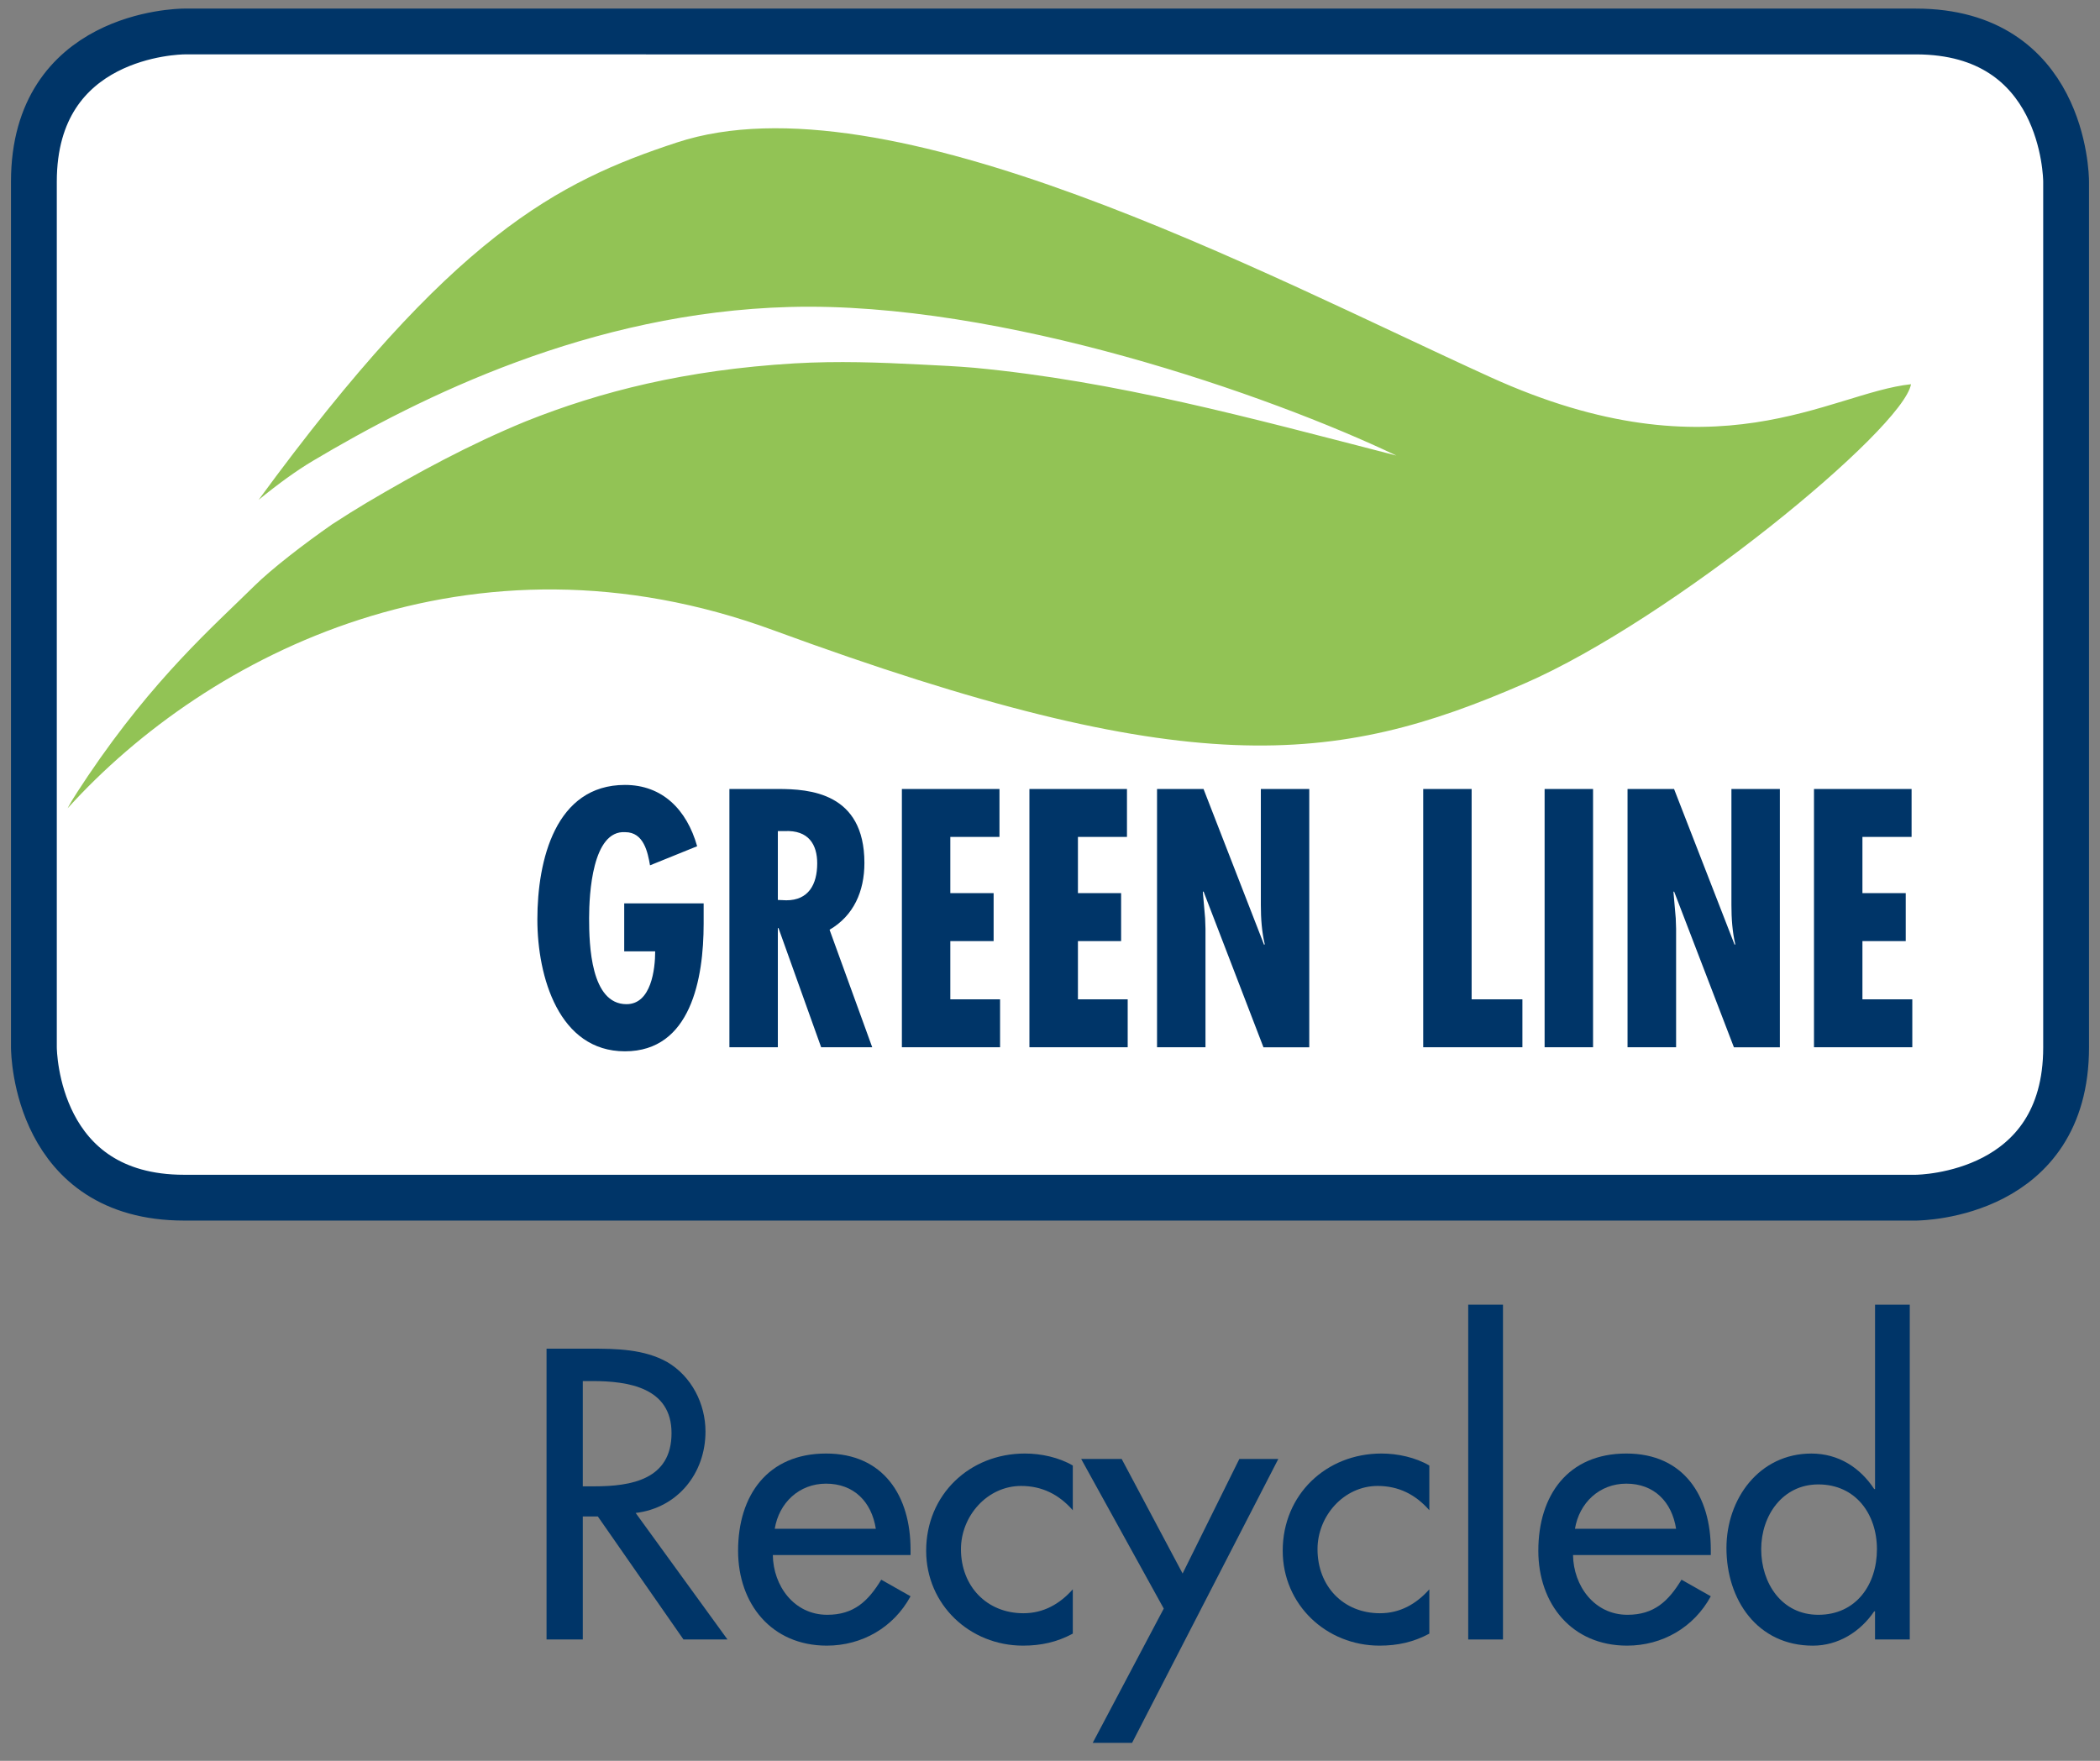 <?xml version="1.0" encoding="UTF-8"?>
<svg xmlns="http://www.w3.org/2000/svg" xmlns:xlink="http://www.w3.org/1999/xlink" version="1.1" id="Ebene_1" x="0px" y="0px" width="87.874px" height="73.701px" viewBox="0 0 87.874 73.701" xml:space="preserve">
<rect x="0" y="0" width="87.874" height="73.701" fill="#808080" stroke="none"/>
<g>
	<g>
		<path fill="#FFFFFF" stroke="#003568" stroke-width="1.917" stroke-linecap="round" stroke-linejoin="round" d="M7.709,1.318    C7.454,1.32,1.418,1.425,1.418,7.606v36.233c0.003,0.255,0.107,6.291,6.289,6.291H80.17c0.255-0.005,6.286-0.109,6.286-6.291    V7.606c0-0.254-0.104-6.288-6.286-6.288H7.707H7.709z"></path>
		<path fill="#003568" d="M75.906,33.024v10.81h4.114v-2.007h-2.087v-2.437h1.812v-2.008h-1.812v-2.352h2.057v-2.007H75.906z     M68.104,33.024v10.81h2.032v-4.963l-0.015-0.439l-0.095-1.094l0.024-0.029l2.505,6.526h1.923v-10.81h-2.027v4.864    c0,0.554,0.04,1.113,0.16,1.633l-0.025,0.024l-2.535-6.521H68.104z M64.634,43.834h2.027v-10.81h-2.027V43.834z M59.554,33.024    v10.81h4.151v-2.007H61.58v-8.803H59.554z M48.416,33.024v10.81h2.027v-4.963l-0.015-0.439l-0.095-1.094l0.027-0.029l2.509,6.526    h1.917v-10.81H52.76v4.864c0,0.554,0.04,1.113,0.163,1.633l-0.027,0.024l-2.534-6.521H48.416z M43.076,33.024v10.81h4.112v-2.007    h-2.082v-2.437h1.807v-2.008h-1.807v-2.352h2.052v-2.007H43.076z M37.739,33.024v10.81h4.109v-2.007h-2.082v-2.437h1.812v-2.008    h-1.812v-2.352h2.057v-2.007H37.739z M32.549,34.787h0.272c1.023-0.055,1.375,0.574,1.375,1.348c0,0.889-0.367,1.548-1.293,1.548    l-0.354-0.015V34.787z M32.549,43.834v-4.988h0.027l1.785,4.988h2.137l-1.785-4.918c1.009-0.589,1.458-1.608,1.458-2.796    c0-2.951-2.313-3.096-3.609-3.096h-2.04v10.81H32.549z M26.12,37.812v2.007h1.296c0,0.744-0.165,2.212-1.2,2.212    c-1.498,0-1.565-2.486-1.565-3.6c0-1.019,0.137-3.69,1.513-3.6c0.776,0,0.941,0.844,1.036,1.388l1.972-0.799    c-0.435-1.538-1.458-2.566-3.021-2.566c-2.903,0-3.665,3.136-3.665,5.632c0,2.396,0.899,5.518,3.665,5.518    c2.764,0,3.293-3.051,3.293-5.343v-0.849H26.12z"></path>
		<path fill="#92C355" d="M79.966,16.082c-3.386,0.354-8.129,4.015-17.609-0.3C52.875,11.471,37.14,3.065,28.327,5.963    c-5.016,1.65-9.401,3.887-17.505,14.959c0.834-0.682,1.603-1.235,2.267-1.63c4.504-2.684,11.616-6.217,19.947-6.443    c8.872-0.245,20.113,3.697,25.396,6.219c-6.212-1.601-11.709-3.111-17.67-3.675c-0.704-0.061-1.474-0.098-2.232-0.135    c-1.72-0.088-3.445-0.155-5.29-0.048c-4.549,0.272-8.108,1.173-11.259,2.434c-2.359,0.972-4.499,2.135-6.621,3.388    c-0.422,0.25-0.931,0.569-1.455,0.909c-1.206,0.841-2.534,1.866-3.263,2.585c-1.72,1.697-4.187,3.84-6.96,7.949    c-0.292,0.454-0.637,0.934-0.852,1.357c5.889-6.506,16.906-12.087,29.528-7.454c17.405,6.391,23.526,5.677,31.423,2.236    C69.946,25.934,79.631,17.966,79.966,16.082"></path>
	</g>
	<g>
		<path fill="#003568" d="M30.441,68.622h-1.841l-3.584-5.149h-0.629v5.149H22.87V56.45h1.839c1.083,0,2.244,0.017,3.214,0.563    c1.017,0.599,1.598,1.744,1.598,2.908c0,1.743-1.161,3.195-2.922,3.406L30.441,68.622z M24.388,62.212h0.483    c1.55,0,3.229-0.288,3.229-2.227c0-1.906-1.808-2.179-3.31-2.179h-0.403V62.212z"></path>
		<path fill="#003568" d="M32.339,65.087c0.016,1.289,0.888,2.502,2.276,2.502c1.114,0,1.711-0.566,2.261-1.469l1.226,0.694    c-0.71,1.308-2.033,2.066-3.503,2.066c-2.308,0-3.714-1.743-3.714-3.973c0-2.325,1.244-4.068,3.682-4.068    c2.406,0,3.535,1.778,3.535,4.02v0.228H32.339z M36.649,63.989c-0.178-1.131-0.92-1.889-2.083-1.889    c-1.131,0-1.97,0.806-2.147,1.889H36.649z"></path>
		<path fill="#003568" d="M44.892,63.214c-0.579-0.662-1.29-1.018-2.163-1.018c-1.42,0-2.518,1.26-2.518,2.647    c0,1.552,1.081,2.681,2.614,2.681c0.841,0,1.519-0.387,2.066-1.001v1.855c-0.662,0.354-1.324,0.502-2.083,0.502    c-2.227,0-4.053-1.712-4.053-3.973c0-2.341,1.811-4.068,4.133-4.068c0.679,0,1.424,0.163,2.003,0.502V63.214z"></path>
		<path fill="#003568" d="M45.241,61.066h1.695l2.55,4.795l2.374-4.795h1.631l-6.119,11.883h-1.647l2.972-5.62L45.241,61.066z"></path>
		<path fill="#003568" d="M59.811,63.214c-0.579-0.662-1.289-1.018-2.162-1.018c-1.421,0-2.518,1.26-2.518,2.647    c0,1.552,1.081,2.681,2.613,2.681c0.842,0,1.52-0.387,2.066-1.001v1.855c-0.662,0.354-1.324,0.502-2.082,0.502    c-2.227,0-4.053-1.712-4.053-3.973c0-2.341,1.81-4.068,4.133-4.068c0.678,0,1.423,0.163,2.002,0.502V63.214z"></path>
		<path fill="#003568" d="M62.892,68.622h-1.455V54.608h1.455V68.622z"></path>
		<path fill="#003568" d="M65.823,65.087c0.017,1.289,0.89,2.502,2.277,2.502c1.114,0,1.712-0.566,2.262-1.469l1.226,0.694    c-0.71,1.308-2.032,2.066-3.503,2.066c-2.31,0-3.714-1.743-3.714-3.973c0-2.325,1.244-4.068,3.682-4.068    c2.406,0,3.535,1.778,3.535,4.02v0.228H65.823z M70.136,63.989c-0.179-1.131-0.921-1.889-2.083-1.889    c-1.129,0-1.97,0.806-2.149,1.889H70.136z"></path>
		<path fill="#003568" d="M78.46,67.444h-0.034c-0.579,0.854-1.501,1.437-2.566,1.437c-2.325,0-3.617-1.923-3.617-4.085    c0-2.065,1.372-3.956,3.554-3.956c1.129,0,2.034,0.582,2.63,1.487h0.034v-7.719h1.453v14.014H78.46V67.444z M78.54,64.844    c0-1.468-0.889-2.712-2.453-2.712c-1.501,0-2.39,1.309-2.39,2.712c0,1.421,0.857,2.745,2.39,2.745    C77.667,67.589,78.54,66.328,78.54,64.844z"></path>
	</g>
</g>
</svg>
